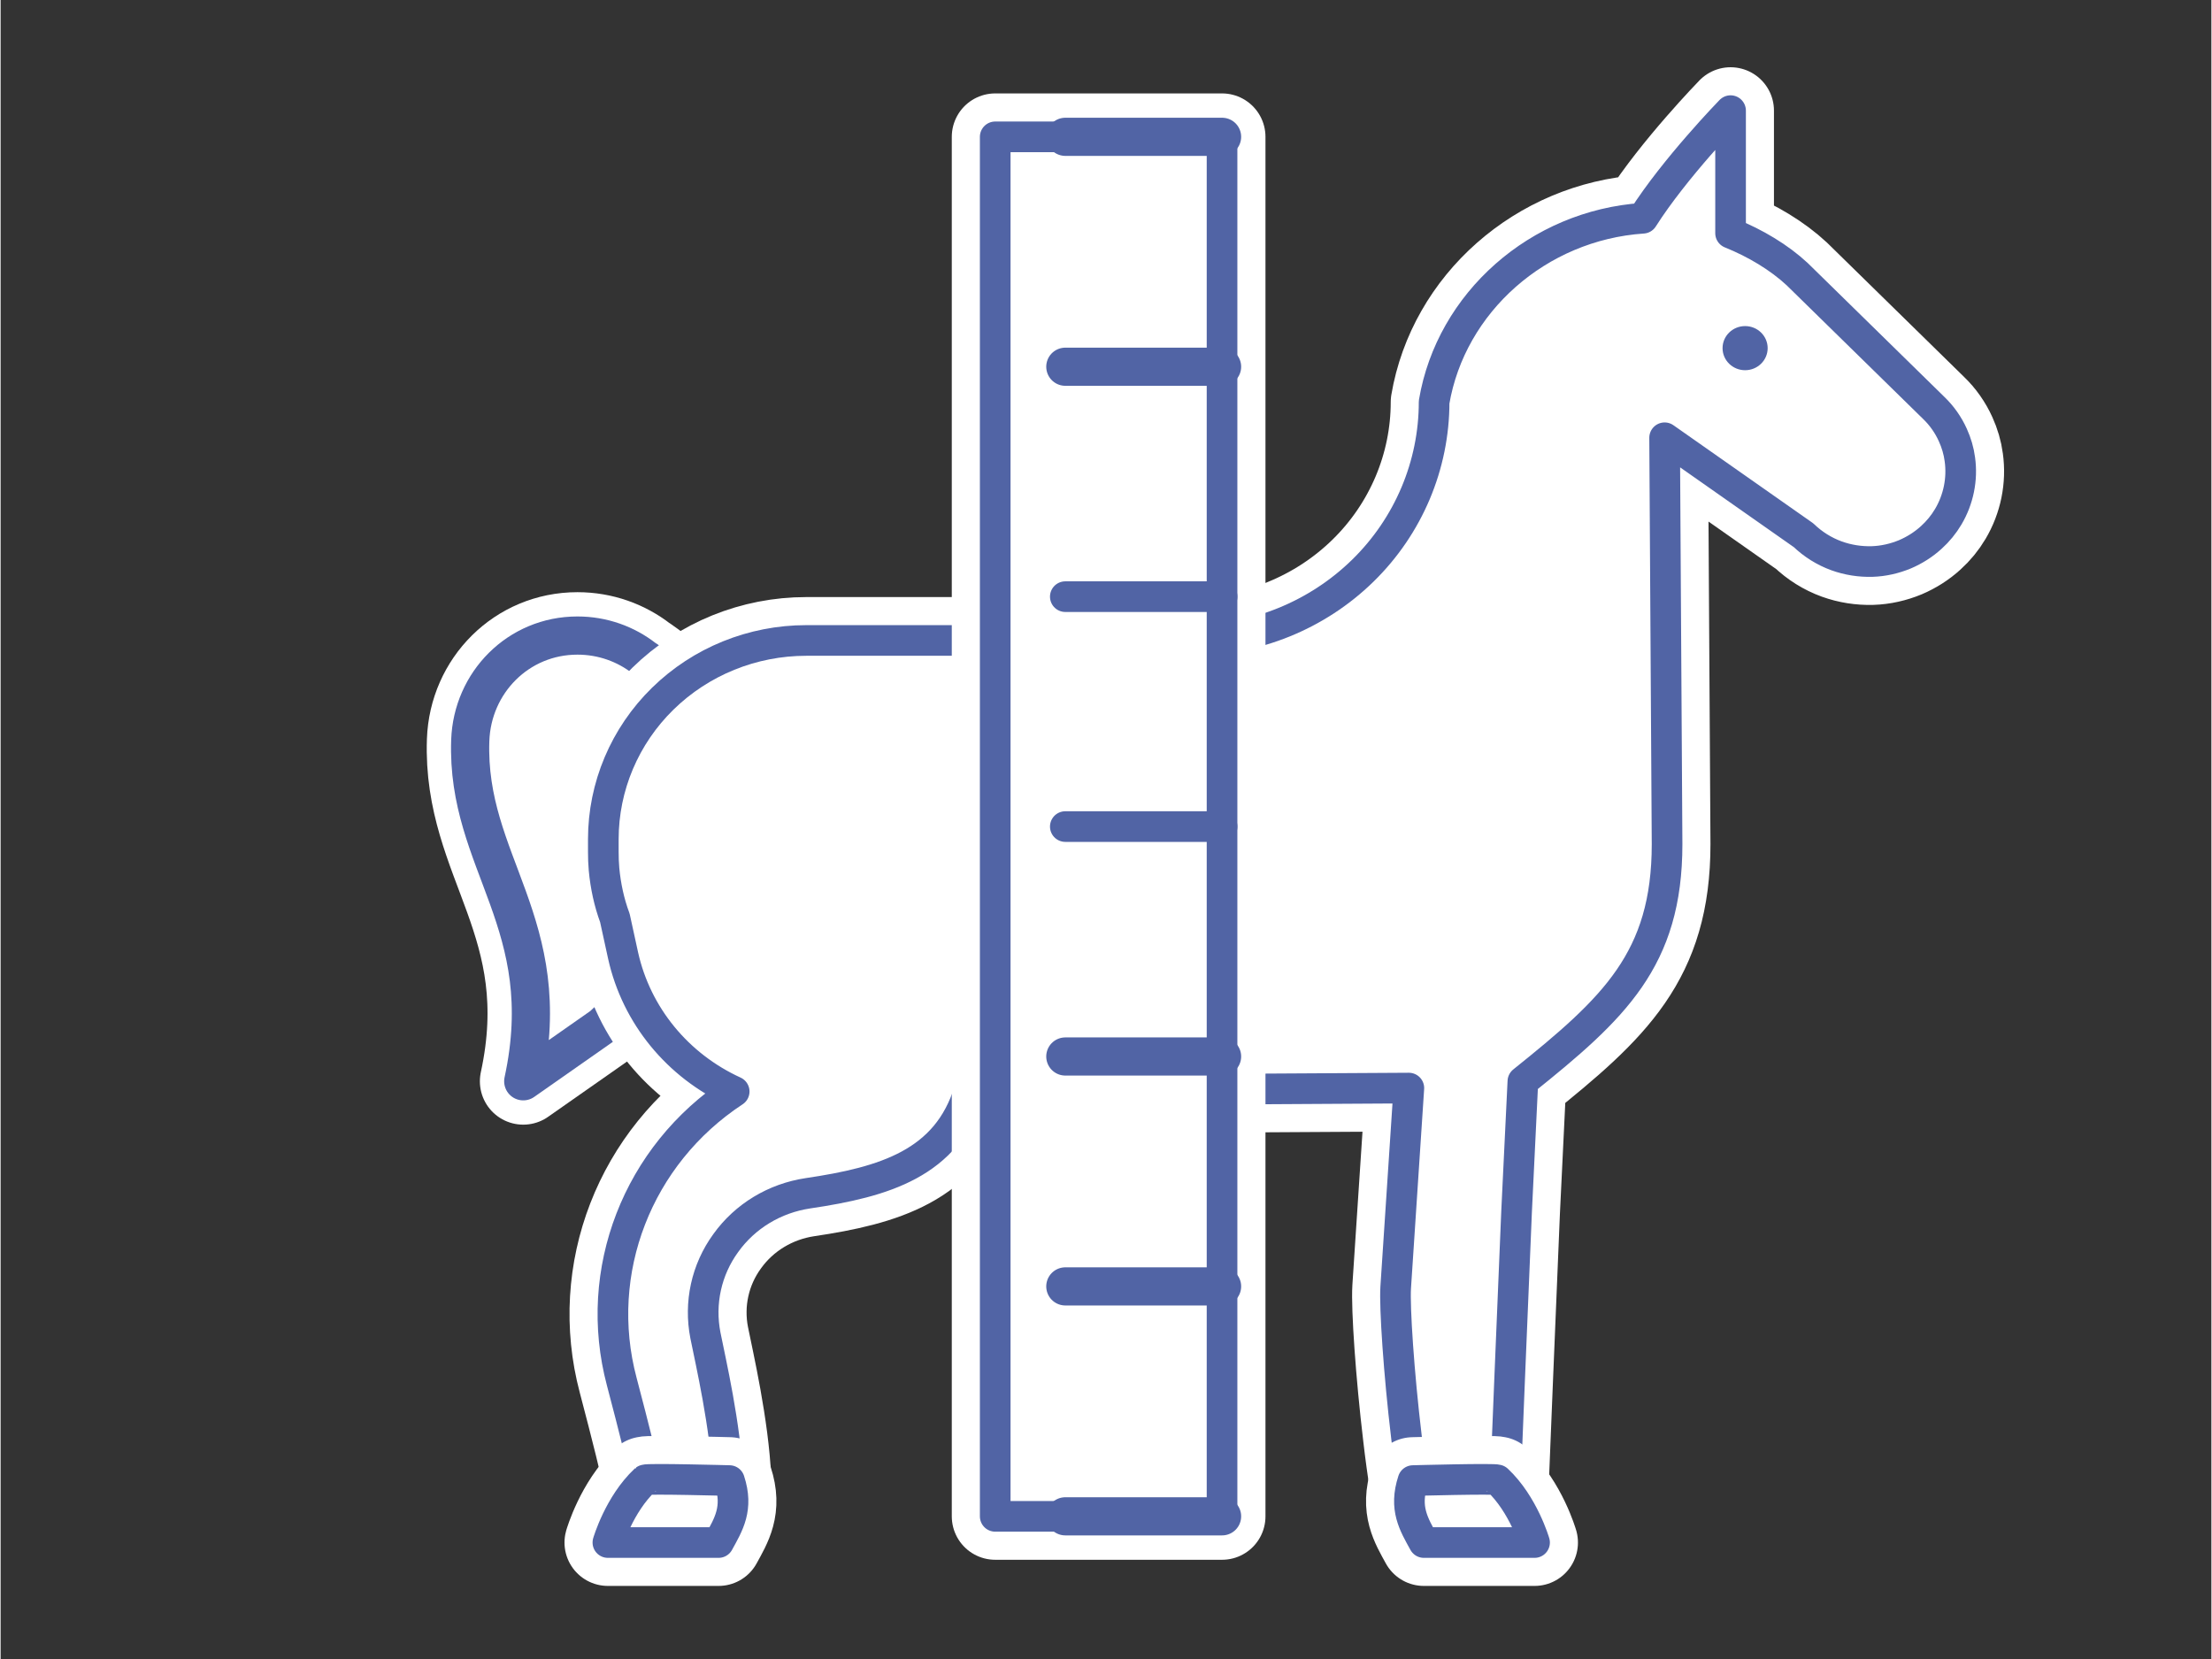 <?xml version="1.0" encoding="UTF-8" standalone="no"?>
<!DOCTYPE svg PUBLIC "-//W3C//DTD SVG 1.1//EN" "http://www.w3.org/Graphics/SVG/1.1/DTD/svg11.dtd">
<svg xmlns="http://www.w3.org/2000/svg" xmlns:xlink="http://www.w3.org/1999/xlink" xmlns:serif="http://www.serif.com/" xmlns:svg="http://www.w3.org/2000/svg" width="180" height="135" viewBox="0.5 76 601 451" version="1.1" xml:space="preserve" style="fill-rule:evenodd;clip-rule:evenodd;stroke-linejoin:round;stroke-miterlimit:2;">
    <rect x="0.5" y="76" width="601" height="451" fill="#333333" stroke="none"/>
    <rect id="Stockpferd-groß" serif:id="Stockpferd groß" x="0.983" y="0.681" width="600" height="600" style="fill:none;"/>
    <g id="Pferde-Stockmaß-128cm" serif:id="Pferde Stockmaß 128cm">
        <rect x="6.256" y="11.591" width="590.944" height="578.18" style="fill:none;"/>
        <g>
            <g>
                <path d="M164.066,354.902c70.062,-64.156 11.419,-99.903 11.419,-99.903c-4.995,-3.898 -11.306,-6.224 -18.173,-6.224c-16.086,0 -28.581,12.782 -29.137,28.496c-1.177,33.371 23.687,49.741 14.404,92.677l21.487,-15.046Z" style="fill:white;"/>
                <path d="M164.066,354.902c70.062,-64.156 11.419,-99.903 11.419,-99.903c-4.995,-3.898 -11.306,-6.224 -18.173,-6.224c-16.086,0 -28.581,12.782 -29.137,28.496c-1.177,33.371 23.687,49.741 14.404,92.677l21.487,-15.046Z" style="fill:none;stroke:white;stroke-width:23.58px;"/>
                <path d="M164.066,354.902c70.062,-64.156 11.419,-99.903 11.419,-99.903c-4.995,-3.898 -11.306,-6.224 -18.173,-6.224c-16.086,0 -28.581,12.782 -29.137,28.496c-1.177,33.371 23.687,49.741 14.404,92.677l21.487,-15.046Z" style="fill:none;stroke:rgb(81,100,165);stroke-width:10.38px;stroke-linecap:round;stroke-miterlimit:1.5;"/>
            </g>
            <g>
                <path d="M384.474,479.761c-0.667,-4.153 -1.287,-8.679 -1.812,-13.251c-2.05,-17.124 -3.243,-35.181 -2.909,-40.5c1.383,-20.669 3.577,-54.216 3.577,-54.216l-119.507,0.699c-6.057,19.783 -23.034,24.823 -43.873,27.902c-9.013,1.353 -17.073,6.206 -22.319,13.531c-5.293,7.279 -7.248,16.33 -5.531,25.102c1.43,7.139 5.484,24.682 6.104,39.146l-22.461,0c0,-1.959 -3.005,-13.717 -6.391,-26.595c-7.964,-29.954 4.292,-61.589 30.569,-78.852c-15.404,-7.046 -26.563,-20.67 -30.187,-36.907l-2.242,-10.265c-1.573,-4.246 -2.527,-8.678 -2.956,-13.251c-0.143,-1.586 -0.191,-3.173 -0.191,-4.759l0,-3.406c0,-14.324 5.818,-28.088 16.166,-38.213c10.349,-10.125 24.369,-15.817 39.009,-15.817l104.438,0c17.597,0 34.431,-6.812 46.877,-18.99c12.399,-12.131 19.362,-28.648 19.362,-45.819c4.578,-27.061 28.279,-48.058 56.749,-49.971c8.679,-13.671 23.844,-29.254 23.844,-29.254l0,33.314c6.724,2.706 13.21,6.578 18.122,11.151l37.101,36.347c2.194,2.099 3.958,4.619 5.198,7.372c0.954,2.099 1.622,4.339 1.908,6.579c0.763,5.412 -0.382,10.964 -3.148,15.63c-1.239,2.1 -2.813,4.013 -4.625,5.646c-2.099,1.913 -4.531,3.452 -7.154,4.572c-2.813,1.167 -5.865,1.867 -8.917,1.96c-3.291,0.093 -6.581,-0.42 -9.681,-1.54c-3.338,-1.213 -6.39,-3.126 -8.965,-5.599l-37.77,-26.502l0.668,110.487c0,31.354 -14.402,44.605 -39.2,64.482l-1.717,35.507c-1.239,29.301 -2.765,67.094 -3.052,74.28l-25.084,0" style="fill:white;"/>
                <path d="M384.474,479.761c-0.667,-4.153 -1.287,-8.679 -1.812,-13.251c-2.05,-17.124 -3.243,-35.181 -2.909,-40.5c1.383,-20.669 3.577,-54.216 3.577,-54.216l-119.507,0.699c-6.057,19.783 -23.034,24.823 -43.873,27.902c-9.013,1.353 -17.073,6.206 -22.319,13.531c-5.293,7.279 -7.248,16.33 -5.531,25.102c1.43,7.139 5.484,24.682 6.104,39.146l-22.461,0c0,-1.959 -3.005,-13.717 -6.391,-26.595c-7.964,-29.954 4.292,-61.589 30.569,-78.852c-15.404,-7.046 -26.563,-20.67 -30.187,-36.907l-2.242,-10.265c-1.573,-4.246 -2.527,-8.678 -2.956,-13.251c-0.143,-1.586 -0.191,-3.173 -0.191,-4.759l0,-3.406c0,-14.324 5.818,-28.088 16.166,-38.213c10.349,-10.125 24.369,-15.817 39.009,-15.817l104.438,0c17.597,0 34.431,-6.812 46.877,-18.99c12.399,-12.131 19.362,-28.648 19.362,-45.819c4.578,-27.061 28.279,-48.058 56.749,-49.971c8.679,-13.671 23.844,-29.254 23.844,-29.254l0,33.314c6.724,2.706 13.21,6.578 18.122,11.151l37.101,36.347c2.194,2.099 3.958,4.619 5.198,7.372c0.954,2.099 1.622,4.339 1.908,6.579c0.763,5.412 -0.382,10.964 -3.148,15.63c-1.239,2.1 -2.813,4.013 -4.625,5.646c-2.099,1.913 -4.531,3.452 -7.154,4.572c-2.813,1.167 -5.865,1.867 -8.917,1.96c-3.291,0.093 -6.581,-0.42 -9.681,-1.54c-3.338,-1.213 -6.39,-3.126 -8.965,-5.599l-37.77,-26.502l0.668,110.487c0,31.354 -14.402,44.605 -39.2,64.482l-1.717,35.507c-1.239,29.301 -2.765,67.094 -3.052,74.28l-25.084,0" style="fill:none;stroke:white;stroke-width:23.59px;"/>
                <path d="M384.474,479.761c-0.667,-4.153 -1.287,-8.679 -1.812,-13.251c-2.05,-17.124 -3.243,-35.181 -2.909,-40.5c1.383,-20.669 3.577,-54.216 3.577,-54.216l-119.507,0.699c-6.057,19.783 -23.034,24.823 -43.873,27.902c-9.013,1.353 -17.073,6.206 -22.319,13.531c-5.293,7.279 -7.248,16.33 -5.531,25.102c1.43,7.139 5.484,24.682 6.104,39.146l-22.461,0c0,-1.959 -3.005,-13.717 -6.391,-26.595c-7.964,-29.954 4.292,-61.589 30.569,-78.852c-15.404,-7.046 -26.563,-20.67 -30.187,-36.907l-2.242,-10.265c-1.573,-4.246 -2.527,-8.678 -2.956,-13.251c-0.143,-1.586 -0.191,-3.173 -0.191,-4.759l0,-3.406c0,-14.324 5.818,-28.088 16.166,-38.213c10.349,-10.125 24.369,-15.817 39.009,-15.817l104.438,0c17.597,0 34.431,-6.812 46.877,-18.99c12.399,-12.131 19.362,-28.648 19.362,-45.819c4.578,-27.061 28.279,-48.058 56.749,-49.971c8.679,-13.671 23.844,-29.254 23.844,-29.254l0,33.314c6.724,2.706 13.21,6.578 18.122,11.151l37.101,36.347c2.194,2.099 3.958,4.619 5.198,7.372c0.954,2.099 1.622,4.339 1.908,6.579c0.763,5.412 -0.382,10.964 -3.148,15.63c-1.239,2.1 -2.813,4.013 -4.625,5.646c-2.099,1.913 -4.531,3.452 -7.154,4.572c-2.813,1.167 -5.865,1.867 -8.917,1.96c-3.291,0.093 -6.581,-0.42 -9.681,-1.54c-3.338,-1.213 -6.39,-3.126 -8.965,-5.599l-37.77,-26.502l0.668,110.487c0,31.354 -14.402,44.605 -39.2,64.482l-1.717,35.507c-1.239,29.301 -2.765,67.094 -3.052,74.28l-25.084,0" style="fill:none;stroke:rgb(81,100,165);stroke-width:8.33px;stroke-linecap:round;stroke-miterlimit:1.5;"/>
            </g>
            <g>
                <ellipse cx="474.742" cy="170.644" rx="6.131" ry="5.998" style="fill:rgb(81,100,165);"/>
            </g>
            <g>
                <path d="M407.395,478.309c-0.477,-0.42 -22.938,0.187 -22.938,0.187c-2.48,7.558 0.238,11.898 2.956,16.843l30.092,0c0,0 -3.005,-10.358 -10.11,-17.03Z" style="fill:white;"/>
                <path d="M407.395,478.309c-0.477,-0.42 -22.938,0.187 -22.938,0.187c-2.48,7.558 0.238,11.898 2.956,16.843l30.092,0c0,0 -3.005,-10.358 -10.11,-17.03Z" style="fill:none;stroke:white;stroke-width:23.59px;"/>
                <path d="M407.395,478.309c-0.477,-0.42 -22.938,0.187 -22.938,0.187c-2.48,7.558 0.238,11.898 2.956,16.843l30.092,0c0,0 -3.005,-10.358 -10.11,-17.03Z" style="fill:none;stroke:rgb(81,100,165);stroke-width:8.33px;stroke-linecap:round;stroke-miterlimit:1.5;"/>
            </g>
            <g>
                <path d="M175.698,478.309c0.477,-0.42 22.938,0.187 22.938,0.187c2.48,7.558 -0.239,11.898 -2.957,16.843l-30.091,0c0,0 3.004,-10.358 10.11,-17.03Z" style="fill:white;"/>
                <path d="M175.698,478.309c0.477,-0.42 22.938,0.187 22.938,0.187c2.48,7.558 -0.239,11.898 -2.957,16.843l-30.091,0c0,0 3.004,-10.358 10.11,-17.03Z" style="fill:none;stroke:white;stroke-width:23.59px;"/>
                <path d="M175.698,478.309c0.477,-0.42 22.938,0.187 22.938,0.187c2.48,7.558 -0.239,11.898 -2.957,16.843l-30.091,0c0,0 3.004,-10.358 10.11,-17.03Z" style="fill:none;stroke:rgb(81,100,165);stroke-width:8.33px;stroke-linecap:round;stroke-miterlimit:1.5;"/>
            </g>
        </g>
        <g>
            <g>
                <g>
                    <rect x="270.882" y="113.2" width="61.665" height="375.02" style="fill:white;"/>
                    <rect x="270.882" y="113.2" width="61.665" height="375.02" style="fill:none;stroke:white;stroke-width:23.61px;"/>
                    <rect x="270.882" y="113.2" width="61.665" height="375.02" style="fill:none;stroke:rgb(81,100,165);stroke-width:8.33px;stroke-linecap:round;stroke-miterlimit:1.5;"/>
                </g>
                <g>
                    <g>
                        <path d="M289.939,113.193l42.619,0" style="fill:none;stroke:rgb(81,100,165);stroke-width:10.37px;stroke-linecap:round;stroke-miterlimit:1.5;"/>
                    </g>
                    <g>
                        <path d="M289.939,175.696l42.619,0" style="fill:none;stroke:rgb(81,100,165);stroke-width:10.37px;stroke-linecap:round;stroke-miterlimit:1.5;"/>
                    </g>
                </g>
                <g>
                    <g>
                        <path d="M289.939,175.696l42.619,0" style="fill:none;stroke:rgb(81,100,165);stroke-width:8.33px;stroke-linecap:round;stroke-miterlimit:1.5;"/>
                    </g>
                    <g>
                        <path d="M289.939,238.2l42.619,0" style="fill:none;stroke:rgb(81,100,165);stroke-width:8.33px;stroke-linecap:round;stroke-miterlimit:1.5;"/>
                    </g>
                </g>
                <g>
                    <g>
                        <path d="M289.939,300.703l42.619,0" style="fill:none;stroke:rgb(81,100,165);stroke-width:8.33px;stroke-linecap:round;stroke-miterlimit:1.5;"/>
                    </g>
                    <g>
                        <path d="M289.939,363.207l42.619,0" style="fill:none;stroke:rgb(81,100,165);stroke-width:10.37px;stroke-linecap:round;stroke-miterlimit:1.5;"/>
                    </g>
                </g>
                <g>
                    <g>
                        <path d="M289.939,363.205l42.619,0" style="fill:none;stroke:rgb(81,100,165);stroke-width:8.33px;stroke-linecap:round;stroke-miterlimit:1.5;"/>
                    </g>
                    <g>
                        <path d="M289.939,425.709l42.619,0" style="fill:none;stroke:rgb(81,100,165);stroke-width:10.37px;stroke-linecap:round;stroke-miterlimit:1.5;"/>
                    </g>
                </g>
                <g>
                    <g>
                        <path d="M289.939,425.709l42.619,0" style="fill:none;stroke:rgb(81,100,165);stroke-width:8.33px;stroke-linecap:round;stroke-miterlimit:1.5;"/>
                    </g>
                    <g>
                        <path d="M289.939,488.213l42.619,0" style="fill:none;stroke:rgb(81,100,165);stroke-width:10.37px;stroke-linecap:round;stroke-miterlimit:1.5;"/>
                    </g>
                </g>
            </g>
        </g>
    </g>
</svg>
